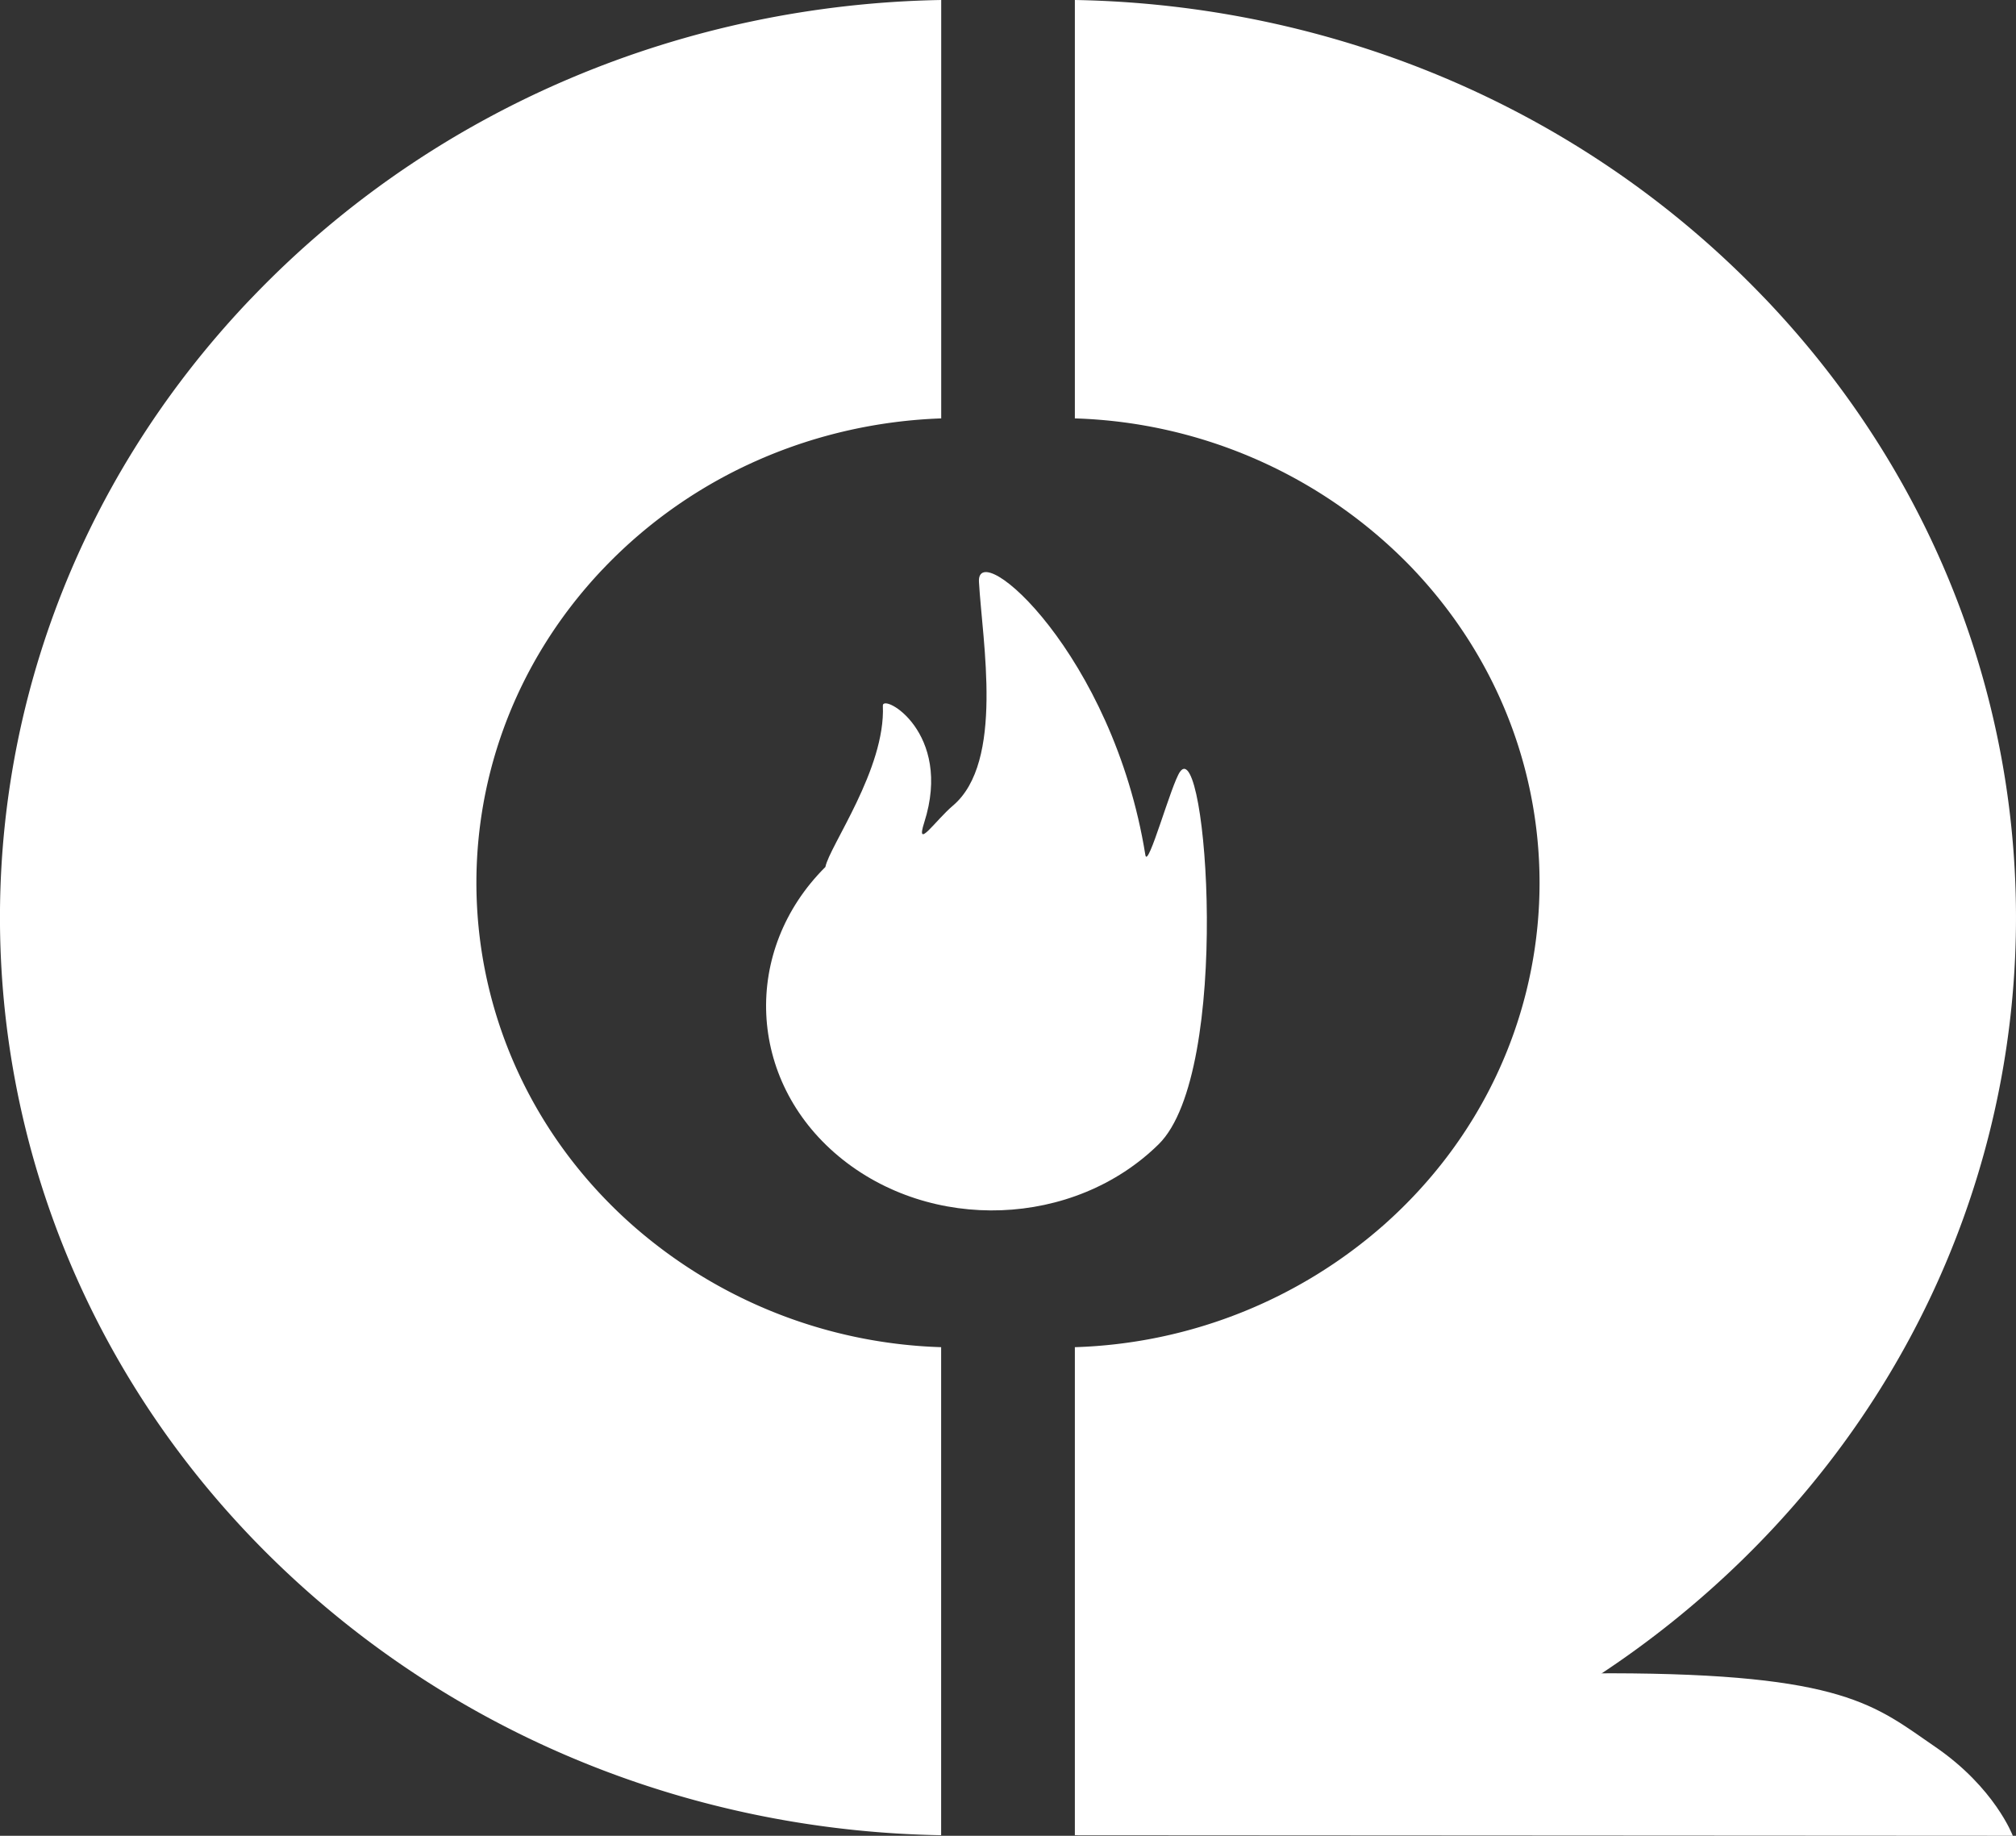 <?xml version="1.0" encoding="UTF-8" standalone="no"?>
<svg
   xmlns:dc="http://purl.org/dc/elements/1.1/"
   xmlns:cc="http://creativecommons.org/ns#"
   xmlns:rdf="http://www.w3.org/1999/02/22-rdf-syntax-ns#"
   xmlns:svg="http://www.w3.org/2000/svg"
   xmlns="http://www.w3.org/2000/svg"
   id="svg34"
   version="1.1"
   width="109.806"
   height="100"
   viewBox="0 0 29.053 26.458">
  <rect x="0" y="0" width="29.053" height="26.458" fill="#333333" stroke="none"/>
  <defs
     id="defs38" />
  <style
     id="style2"
     type="text/css">
			.st0{fill:#000000;}
			.st1{fill:#ff0000;}
	</style>
  <path
     style="fill:#ffffff;stroke-width:1"
     id="path4"
     d="M 15.501,-1.0782529e-4 C 19.139,0.067 22.743,1.502 25.403,4.269 l 0.06,0.062 c 5.106,5.382 4.72,13.703 -0.869,18.628 -2.588,2.282 -5.842,3.436 -9.104,3.491 v -7.034 a 7.06,7.06 0 0 0 4.455,-1.764 c 2.811,-2.494 3.004,-6.708 0.435,-9.434 l -0.028,-0.03 A 7.044,7.044 0 0 0 15.49,6.03 V -1.0782529e-4 h 0.01 z"
     class="st1" />
  <path
     style="fill:#ffffff;stroke-width:1"
     id="path6"
     d="m 11.895,12.495 c 0.056,-0.297 0.869,-1.415 0.828,-2.324 -0.008,-0.185 1.013,0.381 0.596,1.684 -0.13,0.408 0.16,-0.029 0.415,-0.245 0.74,-0.628 0.423,-2.358 0.374,-3.223 -0.037,-0.66 1.932,1.035 2.398,3.935 0.035,0.218 0.373,-1.022 0.5,-1.2 0.383,-0.537 0.75,4.33 -0.309,5.37 -1.22,1.2 -3.285,1.277 -4.611,0.173 -1.32,-1.099 -1.398,-2.969 -0.191,-4.17"
     class="st1" />
  <path
     style="fill:#ffffff;stroke-width:1"
     id="path8"
     d="M 13.553,-1.0782529e-4 C 9.915,0.066 6.31,1.502 3.65,4.269 l -0.06,0.062 c -5.107,5.382 -4.72,13.703 0.868,18.628 2.59,2.282 5.843,3.436 9.105,3.491 V 19.416 A 7.06,7.06 0 0 1 9.108,17.652 C 6.297,15.158 6.103,10.944 8.672,8.218 l 0.029,-0.03 C 10.01,6.818 11.774,6.093 13.564,6.03 V -1.0782529e-4 h -0.01 z"
     class="st0" />
  <path
     style="fill:#ffffff;stroke-width:1"
     id="path10"
     d="m 23.211,24.116 c 3.37,0.005 3.813,0.468 4.676,1.059 0.862,0.59 1.12,1.283 1.12,1.283 l -13.517,-0.008 c 0,0 4.353,-2.34 7.722,-2.334 z"
     class="st1" />
</svg>
